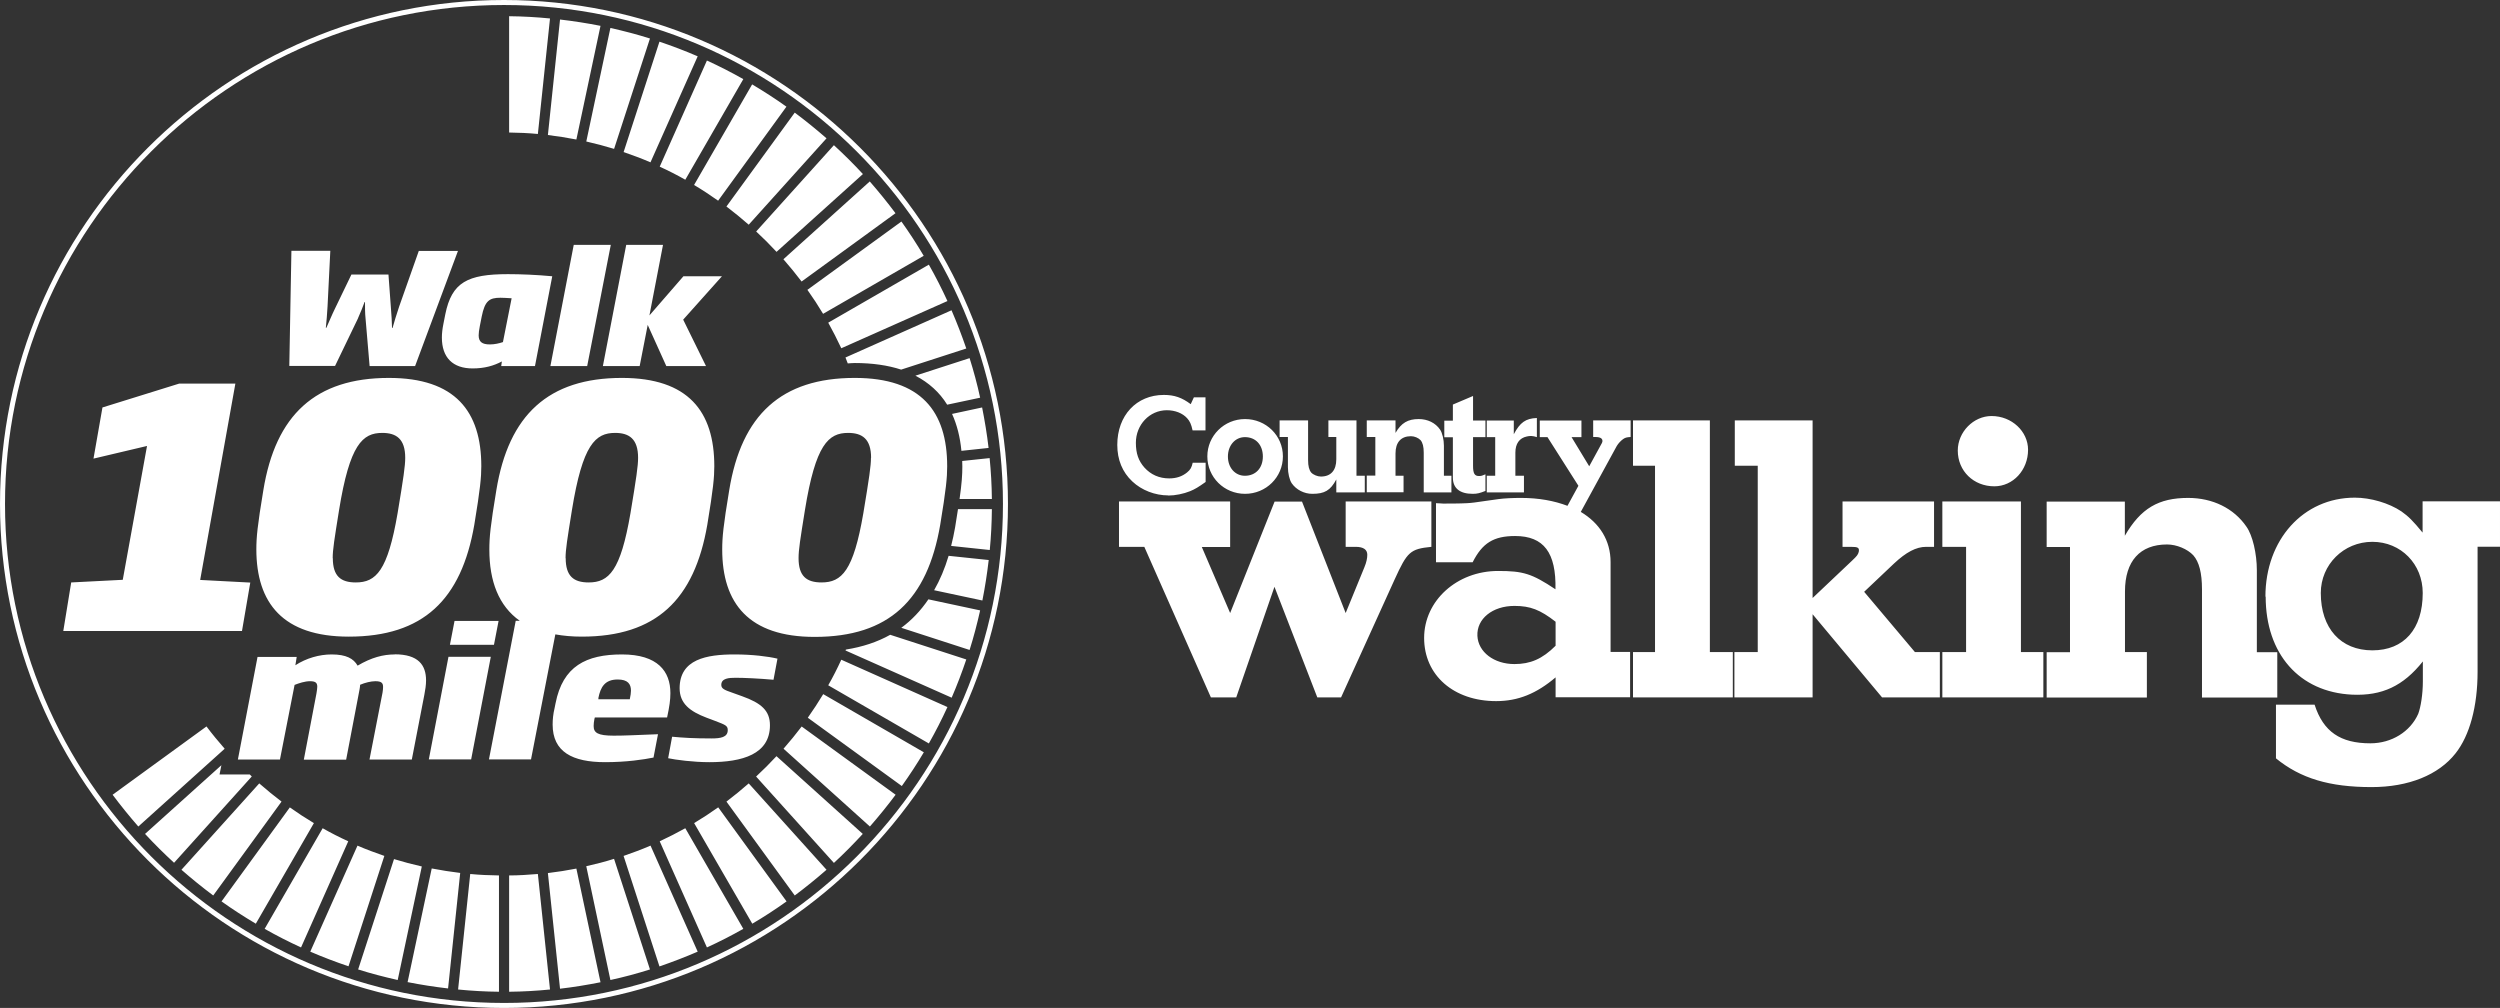 <svg id='Layer_2' data-name='Layer 2' xmlns='http://www.w3.org/2000/svg' viewBox='0 0 189.59 76.44'><rect x="0" y="0" width="189.59" height="76.44" fill="#333333" stroke="none"/><defs><style> .cls-1 { fill: #fff; } </style></defs><g id='Text'><path class='cls-1' d='M38.22,0C17.15,0,0,17.15,0,38.22s17.15,38.22,38.22,38.22,38.22-17.15,38.22-38.22S59.3,0,38.22,0ZM38.22,76.06C17.36,76.06.38,59.09.38,38.22S17.36.38,38.22.38s37.84,16.98,37.84,37.84-16.97,37.84-37.84,37.84ZM44.46,10.74l1.83-8.62c1.02.23,2.02.49,3,.8l-2.72,8.37c-.69-.21-1.4-.4-2.11-.56ZM41.55,10.24l.92-8.76c1.03.12,2.06.28,3.07.48l-1.83,8.62c-.71-.14-1.43-.25-2.16-.34ZM47.29,11.54l2.72-8.38c.98.33,1.95.7,2.9,1.11l-3.58,8.04c-.67-.29-1.35-.54-2.04-.78ZM50.03,12.64l3.58-8.05c.94.43,1.86.9,2.76,1.41l-4.4,7.63c-.63-.36-1.28-.69-1.94-.99ZM21.35,60.79l-5.18,7.12c-.83-.62-1.63-1.27-2.41-1.95l5.9-6.55c.55.48,1.11.94,1.69,1.38ZM23.8,62.43l-4.4,7.62c-.89-.53-1.76-1.09-2.6-1.69l5.18-7.13c.59.42,1.2.82,1.82,1.19ZM19.09,58.89l-5.89,6.54c-.76-.7-1.5-1.43-2.2-2.19l5.79-5.21-.14.7h2.29c.05.05.1.1.15.15ZM40.79,10.16c-.72-.07-1.44-.1-2.18-.11V1.23c1.05.01,2.08.07,3.1.17l-.92,8.76ZM52.64,14.02l4.4-7.62c.89.53,1.76,1.09,2.6,1.69l-5.18,7.13c-.59-.42-1.2-.82-1.82-1.19ZM17.03,56.79l-6.54,5.89c-.68-.78-1.33-1.58-1.95-2.41l7.12-5.18c.43.58.9,1.14,1.37,1.68h0ZM69.42,28.49l4.11-1.33c.31.98.58,1.98.8,3l-2.5.53c-.58-.94-1.39-1.67-2.41-2.2ZM72.2,31.39l2.28-.49c.2,1.01.37,2.03.49,3.07l-2.06.22c-.1-1.05-.34-1.99-.71-2.8ZM64.12,27.11l8.04-3.58c.41.95.78,1.91,1.12,2.9l-4.94,1.6c-1.01-.33-2.19-.5-3.52-.5-.18,0-.35.02-.53.03-.06-.15-.11-.3-.17-.44ZM72.96,34.96l2.09-.22c.1,1.02.16,2.05.17,3.1h-2.45c.17-1.2.21-1.84.21-2.46,0-.14-.01-.28-.01-.42ZM59.41,19.66l6.55-5.9c.68.78,1.33,1.58,1.95,2.41l-7.12,5.18c-.44-.58-.9-1.14-1.38-1.69ZM57.35,17.55l5.89-6.54c.76.7,1.5,1.43,2.2,2.19l-6.55,5.9c-.49-.53-1.01-1.05-1.54-1.54ZM55.09,15.66l5.18-7.12c.83.62,1.63,1.27,2.41,1.95l-5.9,6.55c-.55-.48-1.11-.94-1.69-1.38ZM62.81,24.47l7.63-4.4c.51.9.98,1.82,1.41,2.76l-8.05,3.58c-.31-.66-.64-1.31-.99-1.94ZM61.23,21.98l7.13-5.18c.6.84,1.17,1.71,1.69,2.6l-7.63,4.4c-.37-.62-.77-1.23-1.19-1.82ZM35.66,66.28c.72.07,1.45.1,2.18.11v8.82c-1.05-.01-2.08-.07-3.1-.17l.92-8.76ZM62.43,52.64l7.63,4.41c-.52.88-1.08,1.73-1.67,2.56l-7.13-5.18c.41-.58.8-1.18,1.17-1.79ZM60.79,55.09l7.13,5.18c-.62.83-1.27,1.63-1.95,2.41l-6.55-5.9c.48-.55.94-1.11,1.38-1.69ZM58.89,57.35l6.54,5.89c-.7.76-1.43,1.5-2.19,2.2l-5.9-6.55c.53-.49,1.05-1.01,1.54-1.54ZM63.8,50.03l8.05,3.59c-.43.94-.9,1.86-1.41,2.76l-7.63-4.41c.36-.63.69-1.28.99-1.94ZM67.51,48.14l5.77,1.87c-.33.98-.7,1.95-1.11,2.9l-8.05-3.58s.02-.05.03-.07c1.26-.2,2.38-.57,3.36-1.12ZM72.65,38.61h2.57c-.01,1.04-.06,2.08-.16,3.1l-2.93-.31c.11-.45.22-.91.3-1.4.09-.53.16-.98.22-1.39ZM71.93,42.15l3.05.32c-.12,1.03-.28,2.06-.48,3.07l-3.66-.78c.44-.77.81-1.64,1.1-2.61ZM70.4,45.45l3.93.84c-.23,1.02-.49,2.02-.8,3l-5.18-1.68c.79-.58,1.47-1.3,2.05-2.15ZM56.78,59.41l5.9,6.55c-.78.68-1.58,1.33-2.41,1.95l-5.18-7.12c.58-.44,1.14-.9,1.69-1.38ZM40.79,66.28l.92,8.76c-1.02.1-2.05.16-3.1.17v-8.82c.73,0,1.46-.05,2.18-.11ZM31.99,65.7l-1.83,8.62c-1.01-.23-2.02-.49-3-.8l2.72-8.37c.69.21,1.4.4,2.11.56ZM34.9,66.2l-.92,8.76c-1.03-.12-2.06-.28-3.07-.48l1.83-8.62c.71.14,1.43.25,2.16.34ZM26.41,63.8l-3.58,8.05c-.94-.43-1.86-.9-2.76-1.41l4.4-7.63c.63.36,1.28.69,1.94.99ZM29.15,64.9l-2.72,8.38c-.98-.33-1.95-.7-2.9-1.11l3.58-8.04c.67.29,1.35.54,2.04.78ZM54.47,61.23l5.18,7.13c-.84.6-1.71,1.17-2.6,1.69l-4.41-7.63c.62-.37,1.23-.77,1.82-1.19ZM43.71,65.87l1.83,8.62c-1.01.2-2.03.37-3.07.49l-.92-8.77c.73-.09,1.45-.2,2.16-.34ZM49.33,64.12l3.58,8.05c-.95.41-1.91.78-2.9,1.12l-2.72-8.38c.69-.24,1.37-.49,2.04-.78ZM51.97,62.81l4.4,7.63c-.9.51-1.82.98-2.76,1.41l-3.58-8.05c.66-.31,1.31-.64,1.94-.99ZM46.57,65.14l2.72,8.38c-.98.31-1.98.58-3,.8l-1.83-8.63c.71-.16,1.42-.34,2.11-.56ZM18.36,47.85H4.8l.6-3.68,3.91-.2,1.84-10.15-4.06.96.68-3.88,5.82-1.81h4.26l-2.67,14.89,3.8.2-.63,3.68ZM19.44,41.67c0-.91.08-1.79.53-4.49.93-5.72,3.96-8.52,9.52-8.52,5.04,0,7.01,2.54,7.01,6.7,0,.83-.08,1.71-.53,4.43-.98,5.69-3.88,8.49-9.52,8.49-4.99,0-7.01-2.54-7.01-6.63ZM25.24,42.33c0,1.36.6,1.84,1.74,1.84,1.54,0,2.42-.88,3.17-5.24.45-2.7.58-3.6.58-4.21,0-1.44-.68-1.89-1.74-1.89-1.49,0-2.47.86-3.28,5.87-.35,2.19-.48,2.97-.48,3.63ZM42.11,48.13l-1.84,9.46h-3.19l2.03-10.51h.31c-1.6-1.13-2.31-3-2.31-5.41,0-.91.08-1.79.53-4.49.93-5.72,3.96-8.52,9.52-8.52,5.04,0,7.01,2.54,7.01,6.7,0,.83-.08,1.71-.53,4.43-.98,5.69-3.88,8.49-9.52,8.49-.73,0-1.39-.06-2-.17ZM42.9,42.33c0,1.36.6,1.84,1.74,1.84,1.54,0,2.42-.88,3.17-5.24.45-2.7.58-3.6.58-4.21,0-1.44-.68-1.89-1.74-1.89-1.49,0-2.47.86-3.28,5.87-.35,2.19-.48,2.97-.48,3.63ZM71.83,35.38c0,.83-.08,1.71-.53,4.43-.98,5.69-3.88,8.49-9.52,8.49-4.99,0-7.01-2.54-7.01-6.63,0-.91.08-1.79.53-4.49.93-5.72,3.96-8.52,9.52-8.52,5.04,0,7.01,2.54,7.01,6.7ZM66.06,34.72c0-1.44-.68-1.89-1.74-1.89-1.49,0-2.47.86-3.28,5.87-.35,2.19-.48,2.97-.48,3.63,0,1.36.6,1.84,1.74,1.84,1.54,0,2.42-.88,3.17-5.24.45-2.7.58-3.6.58-4.21ZM27.15,24.13c.19-.41.38-.91.5-1.23h.03c0,.41,0,.85.04,1.23l.31,3.63h3.45l3.25-8.73h-2.97l-1.49,4.22c-.21.61-.36,1.14-.5,1.62h-.04c-.01-.47-.04-1-.08-1.46l-.19-2.59h-2.81l-1.24,2.57c-.23.46-.44.99-.66,1.47h-.04c.05-.47.1-1.07.13-1.62l.21-4.22h-2.95l-.16,8.73h3.47l1.75-3.63ZM38.01,27.76l.05-.35c-.62.33-1.32.53-2.22.53-1.5,0-2.33-.82-2.33-2.34,0-.32.04-.67.12-1.06l.14-.71c.49-2.42,1.68-3.04,4.75-3.04.96,0,2.19.05,3.36.16l-1.31,6.81h-2.56ZM38.14,25.95l.66-3.33c-.28-.02-.67-.04-.85-.04-.83,0-1.18.22-1.42,1.43l-.14.71c-.06.31-.09.53-.09.71,0,.49.26.69.85.69.35,0,.71-.08,1-.18ZM46.32,18.57h-2.81l-1.77,9.19h2.79l1.79-9.19ZM51.82,20.96l-2.57,2.96,1.03-5.35h-2.79l-1.77,9.19h2.79l.61-3.12,1.41,3.12h3.01l-1.73-3.52,2.94-3.29h-2.92ZM29.93,49.63c-.87,0-1.76.23-2.81.85-.31-.54-.87-.85-1.97-.85-.93,0-1.92.28-2.75.82l.1-.63h-2.97l-1.49,7.78h3.19l1.11-5.66c.33-.13.78-.28,1.17-.28.43,0,.55.13.55.42,0,.13-.03.3-.06.5l-.96,5.03h3.21l.96-5.03c.04-.21.09-.43.1-.65.37-.16.83-.27,1.15-.27.46,0,.59.13.59.43,0,.11-.01.26-.04.43,0,.01-.01.04-.99,5.08h3.21l.95-4.91c.07-.36.13-.74.13-1.09,0-1.16-.58-1.98-2.38-1.98ZM34.12,48.9h3.34l.35-1.81h-3.34l-.35,1.81ZM34.01,49.81l-1.49,7.78h3.21l1.49-7.78h-3.21ZM45.08,54.52c-.04.2-.06.38-.06.54,0,.51.31.73,1.52.73.84,0,1.58-.04,3.36-.11l-.34,1.77c-.74.15-2.05.35-3.67.35-2.48,0-3.98-.78-3.98-2.85,0-.38.04-.81.15-1.26l.07-.35c.55-2.82,2.32-3.71,5.04-3.71s3.67,1.29,3.67,2.93c0,.51-.07,1.02-.25,1.85h-5.48l-.03.11ZM45.37,53.03h2.39c.06-.28.09-.5.09-.65,0-.51-.24-.85-1.01-.85-.98,0-1.3.59-1.46,1.4v.09ZM51.54,52.19c0,1.16.78,1.76,2.05,2.24l.64.24c.78.3.96.36.96.7,0,.55-.56.63-1.23.63-1.32,0-2.13-.05-2.99-.13l-.3,1.63c.55.12,1.91.3,3.12.3,2.51,0,4.6-.6,4.6-2.8,0-1.1-.65-1.68-2.11-2.2l-.75-.27c-.62-.21-.83-.32-.83-.59,0-.51.59-.54,1.09-.54.62,0,1.74.05,2.87.15l.3-1.6c-.71-.17-1.91-.32-3.25-.32-2.13,0-4.17.36-4.17,2.57ZM110.18,36.22c0,.8.52,1.23,1.5,1.23.35,0,.54-.05.97-.22v-1.26c-.23.1-.31.13-.49.13-.34,0-.45-.2-.45-.78v-2.17h.94v-1.26h-.94v-1.86l-1.53.65v1.22h-.65v1.26h.65v3.07ZM93.28,38.03h-8.42v3.44h1.92l5.05,11.42h1.92l2.9-8.39,3.25,8.39h1.8l4.07-8.96c.95-2.08,1.17-2.3,2.78-2.46v-3.44h-6.5v3.44h.76c.6,0,.88.22.88.6,0,.25-.06.57-.22.95l-1.42,3.47-3.31-8.45h-2.08l-3.37,8.45-2.15-5.01h2.15v-3.44ZM115.57,36.08h-.65v-1.75c0-.68.3-1.11.87-1.23.25-.06.45-.05.76.05v-1.45c-.85.03-1.28.34-1.75,1.23v-1.04h-2.05v1.26h.64v2.93h-.64v1.26h2.82v-1.26ZM88.6,37.58c.52,0,1.16-.13,1.65-.33.37-.15.63-.31,1.18-.7v-1.46h-.98c-.08.36-.17.53-.43.74-.37.3-.81.45-1.35.45-.76,0-1.39-.28-1.88-.82-.45-.51-.65-1.07-.65-1.88,0-1.37,1.04-2.47,2.35-2.47.62,0,1.19.22,1.54.61.2.22.31.45.41.92h.98v-2.51h-.88l-.24.52c-.67-.5-1.24-.7-2.04-.7-2.08,0-3.53,1.56-3.53,3.79,0,1.13.39,2.07,1.14,2.77.71.67,1.72,1.06,2.73,1.06ZM91.56,34.61c0-1.56,1.27-2.83,2.86-2.83s2.87,1.25,2.87,2.83-1.28,2.84-2.87,2.84-2.86-1.26-2.86-2.84ZM93.12,34.62c0,.84.54,1.46,1.29,1.46.81,0,1.36-.58,1.36-1.46s-.54-1.47-1.36-1.47c-.74,0-1.29.63-1.29,1.47ZM106.44,36.08h-.61v-1.69c0-.85.42-1.31,1.17-1.31.27,0,.57.13.73.3.16.19.24.49.24.95v3.01h2.1v-1.26h-.57v-2.28c0-.46-.12-.97-.29-1.22-.35-.51-.94-.8-1.62-.8-.82,0-1.32.29-1.76,1.05v-.95h-2.18v1.26h.65v2.93h-.65v1.26h2.79v-1.26ZM171.8,45.25c0-4.32,2.87-7.51,6.78-7.51,1.2,0,2.59.41,3.53,1.04.54.38.88.72,1.61,1.61v-2.37h5.87v3.44h-1.7v9.49c0,2.62-.6,4.83-1.67,6.18-1.29,1.64-3.56,2.56-6.37,2.56-3.19,0-5.39-.66-7.25-2.18v-4.07h2.93c.66,2.05,1.96,2.93,4.23,2.93,1.61,0,3.03-.88,3.63-2.24.19-.5.35-1.48.35-2.46v-1.51c-1.48,1.86-3.09,2.62-5.36,2.52-4.01-.19-6.56-3.09-6.56-7.44ZM176,44.97c0,2.68,1.51,4.35,3.91,4.35s3.82-1.61,3.82-4.35c0-2.18-1.64-3.88-3.82-3.88s-3.91,1.73-3.91,3.88ZM162.82,49.45h-1.67v-4.6c0-2.3,1.14-3.56,3.19-3.56.73,0,1.55.35,1.99.82.44.5.66,1.33.66,2.59v8.2h5.71v-3.44h-1.55v-6.21c0-1.26-.32-2.65-.79-3.31-.95-1.39-2.56-2.18-4.42-2.18-2.24,0-3.6.79-4.8,2.87v-2.59h-5.93v3.44h1.77v7.98h-1.77v3.44h7.6v-3.44ZM97.67,35.43c0,.46.12.97.29,1.22.34.49.94.8,1.56.8.93,0,1.37-.25,1.82-1.09v.98h2.16v-1.26h-.63v-4.2h-2.13v1.26h.6v1.69c0,.85-.42,1.31-1.17,1.31-.25,0-.57-.13-.73-.3-.16-.19-.24-.49-.24-.95v-3.01h-2.16v1.26h.63v2.28ZM117.37,33.15h-.6v-1.26h3.16v1.26h-.75l1.34,2.21.95-1.74s.04-.08.05-.13c.03-.23-.14-.35-.54-.35h-.16v-1.26h2.84v1.26c-.32.02-.41.05-.57.16-.17.12-.36.32-.48.52l-2.73,5c1.42.85,2.26,2.15,2.26,3.81v6.81h1.48v3.44h-5.65v-1.51c-1.45,1.23-2.84,1.8-4.51,1.8-3.22,0-5.46-1.96-5.46-4.79s2.49-5.08,5.61-5.08c1.89,0,2.55.19,4.35,1.39.06-2.77-.88-4.04-3.06-4.04-1.64,0-2.49.54-3.22,1.99h-2.78v-4.48c.25,0,.41.03.54.03.35,0,1.29,0,1.8-.03.44-.03.25,0,2.4-.31.44-.06,1.07-.09,1.7-.09,1.36,0,2.53.22,3.53.6l.83-1.52-2.34-3.68ZM117.97,47.15c-1.17-.91-1.92-1.2-3.12-1.2-1.67,0-2.87.98-2.81,2.27.06,1.23,1.26,2.14,2.81,2.14,1.2,0,2.11-.38,3.12-1.39v-1.83ZM131.4,49.45h-1.73v-17.57h-5.83v3.44h1.67v14.13h-1.67v3.44h7.57v-3.44ZM137.46,46.58l5.27,6.31h4.38v-3.44h-1.89l-3.85-4.57,2.27-2.15c.91-.85,1.67-1.26,2.43-1.26h.6v-3.44h-6.94v3.44h.63c.54,0,.66.06.6.38-.06.22-.13.31-.5.66l-3,2.84v-13.47h-5.9v3.44h1.74v14.13h-1.77v3.44h5.93v-6.31ZM151.24,36.88c1.42,0,2.56-1.23,2.56-2.77,0-1.39-1.23-2.56-2.77-2.56-1.36,0-2.56,1.2-2.56,2.62,0,1.55,1.2,2.71,2.77,2.71ZM154.96,49.45h-1.7v-11.42h-5.96v3.44h1.8v7.98h-1.8v3.44h7.66v-3.44Z'/></g></svg>